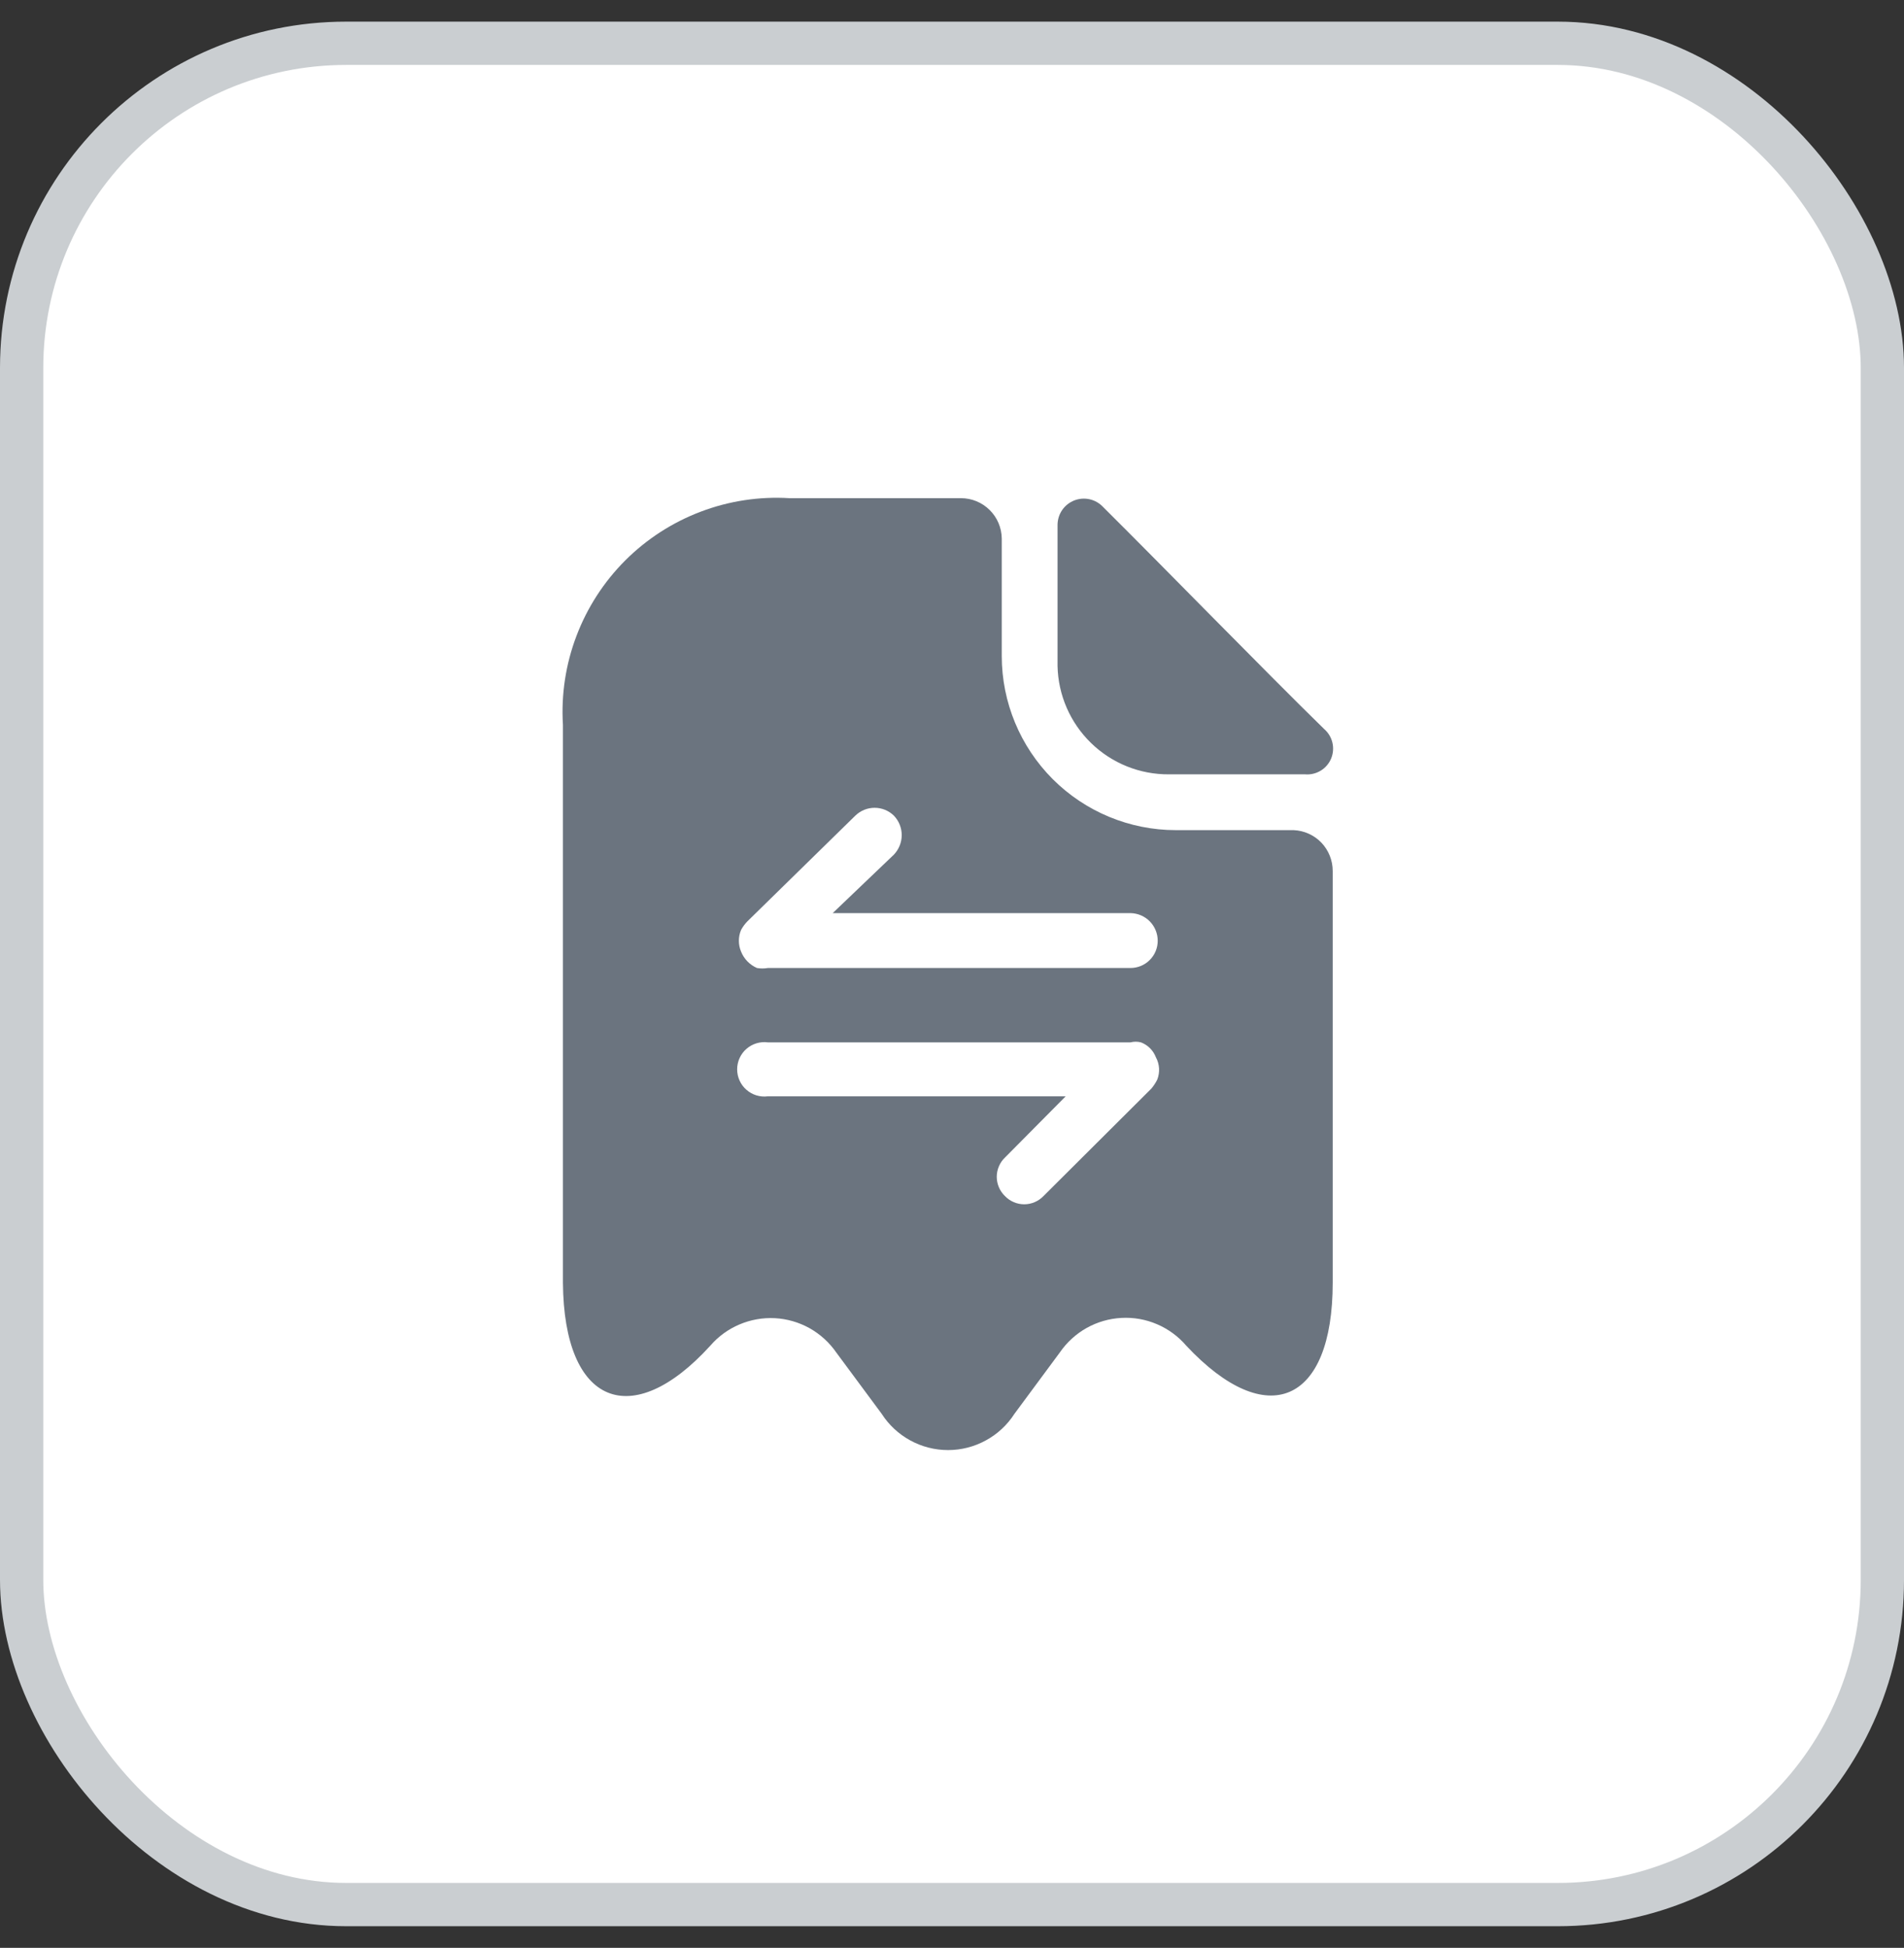 <svg width="44" height="45" viewBox="0 0 44 45" fill="none" xmlns="http://www.w3.org/2000/svg">
<rect x="0" y="0" width="44" height="45" fill="#333333" stroke="none"/>
<rect x="0.5" y="1" width="43" height="43" rx="7.5" fill="white"/>
<rect x="0.5" y="1" width="43" height="43" rx="7.5" stroke="#CACED1"/>
<g clip-path="url(#clip0_19913_100377)">
<path d="M29.897 19.178H27.173C26.106 19.178 25.083 18.754 24.328 18C23.574 17.245 23.15 16.222 23.15 15.155V12.442C23.147 12.193 23.047 11.956 22.87 11.782C22.694 11.607 22.456 11.509 22.207 11.509H18.247C17.548 11.466 16.848 11.572 16.193 11.821C15.538 12.069 14.944 12.453 14.448 12.948C13.953 13.444 13.569 14.038 13.321 14.693C13.072 15.348 12.966 16.048 13.009 16.747V29.633C13.03 32.462 14.602 33.08 16.414 31.089C16.598 30.876 16.828 30.708 17.088 30.598C17.347 30.488 17.628 30.438 17.909 30.453C18.19 30.468 18.464 30.548 18.71 30.685C18.955 30.823 19.166 31.015 19.326 31.246L20.374 32.661C20.539 32.918 20.766 33.13 21.034 33.276C21.302 33.423 21.603 33.5 21.909 33.5C22.215 33.5 22.515 33.423 22.783 33.276C23.052 33.13 23.279 32.918 23.444 32.661L24.491 31.246C24.651 31.013 24.863 30.819 25.109 30.68C25.356 30.542 25.631 30.462 25.914 30.447C26.196 30.431 26.479 30.481 26.739 30.593C26.999 30.704 27.23 30.874 27.414 31.089C29.279 33.08 30.798 32.42 30.798 29.633V20.121C30.798 19.878 30.704 19.644 30.537 19.468C30.369 19.293 30.14 19.189 29.897 19.178ZM17.126 21.483C17.166 21.41 17.215 21.343 17.273 21.284L19.766 18.843C19.886 18.727 20.045 18.662 20.212 18.662C20.378 18.662 20.538 18.727 20.657 18.843C20.773 18.964 20.838 19.125 20.838 19.293C20.838 19.461 20.773 19.622 20.657 19.744L19.243 21.095H26.125C26.293 21.098 26.453 21.166 26.571 21.286C26.688 21.405 26.754 21.566 26.754 21.734C26.754 21.817 26.738 21.898 26.706 21.975C26.675 22.051 26.628 22.12 26.57 22.178C26.512 22.237 26.442 22.283 26.366 22.315C26.29 22.346 26.208 22.363 26.125 22.363H17.744C17.661 22.377 17.576 22.377 17.493 22.363C17.326 22.29 17.194 22.155 17.126 21.985C17.092 21.906 17.075 21.82 17.075 21.734C17.075 21.648 17.092 21.562 17.126 21.483ZM26.744 24.94C26.707 25.015 26.661 25.085 26.607 25.149L24.114 27.632C24.056 27.692 23.987 27.74 23.911 27.772C23.834 27.805 23.752 27.822 23.669 27.822C23.586 27.822 23.503 27.805 23.427 27.772C23.35 27.74 23.281 27.692 23.224 27.632C23.164 27.574 23.116 27.505 23.084 27.429C23.051 27.352 23.034 27.27 23.034 27.187C23.034 27.104 23.051 27.021 23.084 26.945C23.116 26.868 23.164 26.799 23.224 26.742L24.627 25.327H17.744C17.656 25.339 17.566 25.331 17.48 25.305C17.395 25.279 17.316 25.235 17.249 25.176C17.181 25.117 17.128 25.045 17.091 24.963C17.054 24.882 17.035 24.793 17.035 24.704C17.035 24.615 17.054 24.526 17.091 24.445C17.128 24.363 17.181 24.291 17.249 24.232C17.316 24.173 17.395 24.129 17.48 24.103C17.566 24.077 17.656 24.069 17.744 24.081H26.125C26.205 24.061 26.287 24.061 26.366 24.081C26.445 24.111 26.517 24.157 26.576 24.216C26.636 24.276 26.682 24.348 26.712 24.426C26.755 24.505 26.779 24.591 26.785 24.68C26.79 24.768 26.776 24.857 26.744 24.94Z" fill="#6B747F"/>
<path d="M25.487 11.708C25.404 11.621 25.297 11.56 25.179 11.534C25.061 11.508 24.939 11.517 24.826 11.561C24.714 11.605 24.617 11.681 24.548 11.78C24.479 11.879 24.442 11.996 24.439 12.117V15.385C24.453 16.058 24.732 16.698 25.214 17.166C25.696 17.635 26.344 17.895 27.017 17.889H30.159C30.285 17.9 30.411 17.87 30.519 17.805C30.627 17.74 30.712 17.642 30.761 17.525C30.809 17.409 30.82 17.28 30.791 17.157C30.762 17.034 30.695 16.924 30.599 16.841C29.269 15.543 26.88 13.091 25.487 11.708Z" fill="#6B747F"/>
</g>
<defs>
<clipPath id="clip0_19913_100377">
<rect width="24" height="24" fill="white" transform="translate(10 10.5)"/>
</clipPath>
</defs>
</svg>
